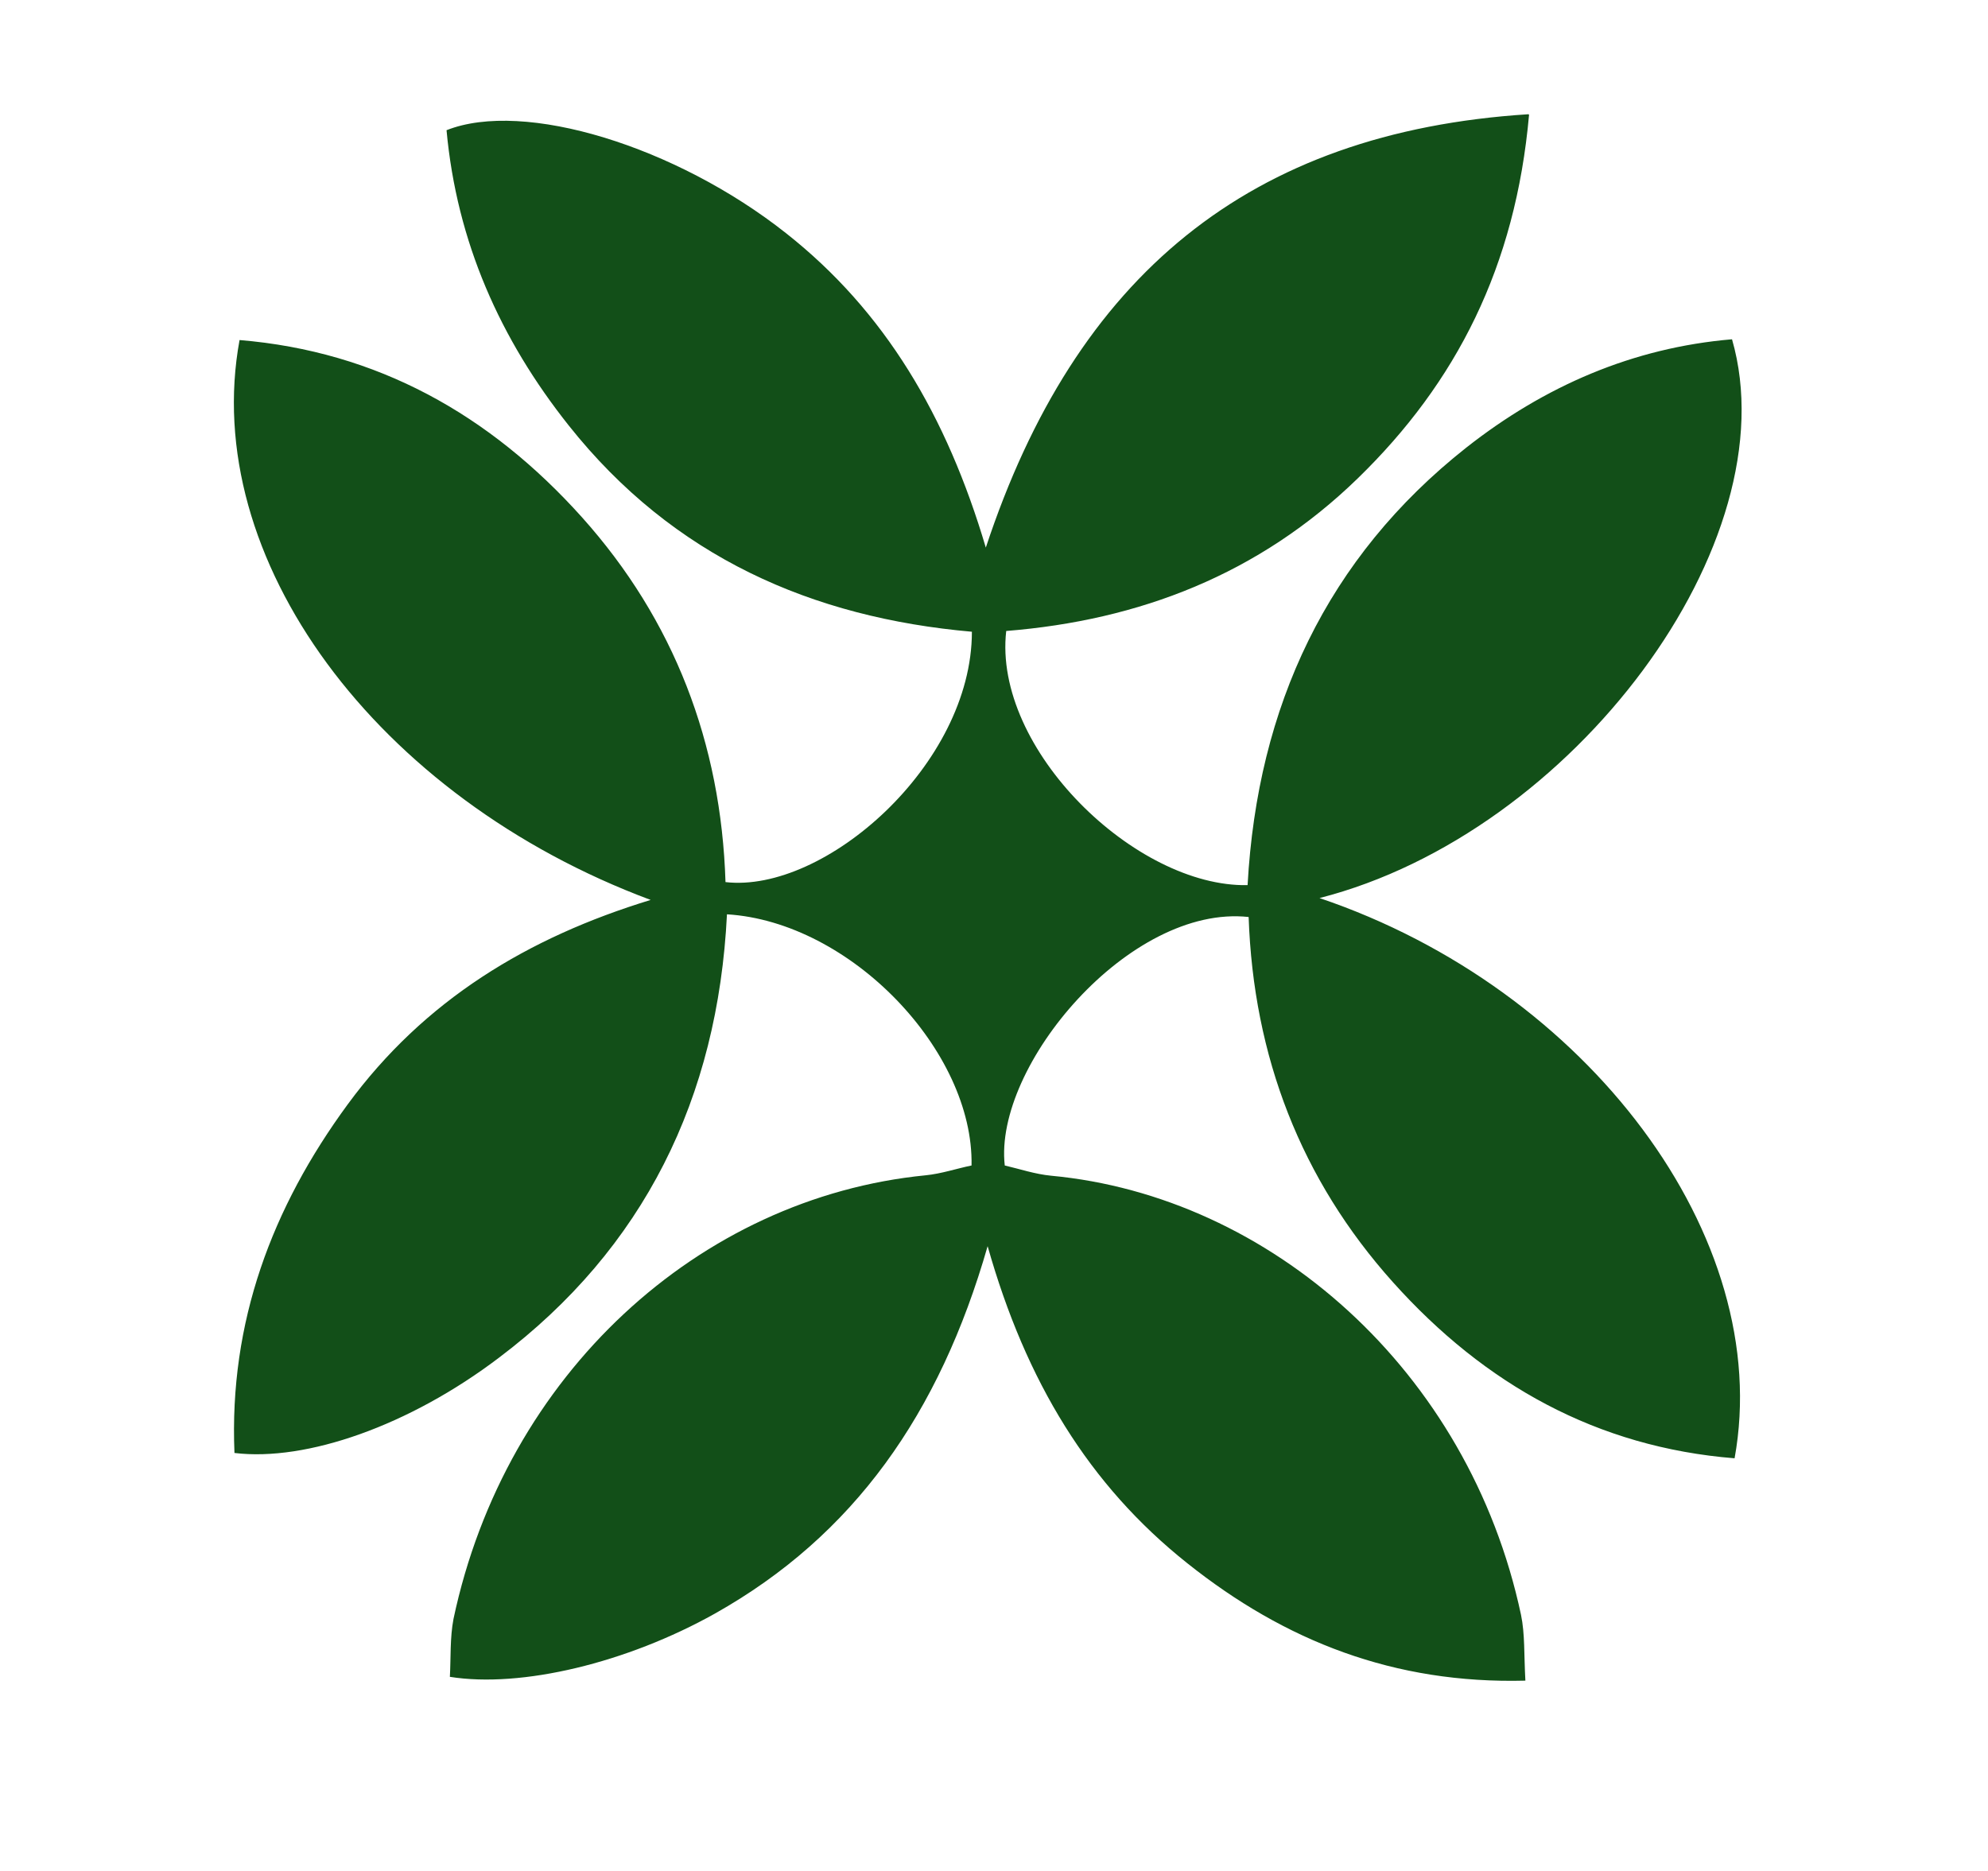<svg width="34" height="32" viewBox="0 0 34 32" fill="none" xmlns="http://www.w3.org/2000/svg">
<g clip-path="url(#clip0_2_2)">
<path d="M45.113 19.895L44.834 19.794L45.9 18.67V27.357L46.13 27.852H44.851L45.113 27.341V19.895Z" fill="#124F18"/>
<path d="M51.54 27.852H50.312L50.509 27.323V27.084C50.236 27.346 49.924 27.537 49.575 27.656C49.224 27.776 48.871 27.834 48.509 27.834C48.236 27.834 47.967 27.798 47.705 27.724C47.443 27.65 47.204 27.542 46.992 27.4C46.78 27.258 46.597 27.076 46.45 26.855C46.303 26.634 46.201 26.375 46.147 26.08C46.114 25.671 46.19 25.337 46.377 25.076C46.563 24.815 46.812 24.599 47.122 24.428C47.434 24.259 47.774 24.121 48.147 24.018C48.517 23.916 48.873 23.813 49.213 23.712C49.551 23.61 49.844 23.498 50.091 23.381C50.338 23.261 50.481 23.106 50.526 22.912V22.811C50.526 22.322 50.359 21.973 50.026 21.764C49.692 21.555 49.28 21.449 48.788 21.449C48.296 21.449 47.887 21.602 47.56 21.908C47.232 22.214 47.057 22.629 47.035 23.151V23.39L46.184 23.151C46.27 22.878 46.394 22.629 46.552 22.401C46.71 22.174 46.899 21.978 47.118 21.814C47.337 21.649 47.579 21.521 47.848 21.431C48.117 21.341 48.398 21.296 48.693 21.296C49.053 21.296 49.393 21.347 49.709 21.449C50.026 21.552 50.305 21.699 50.546 21.892C50.786 22.086 50.975 22.325 51.111 22.608C51.248 22.892 51.317 23.216 51.317 23.579V25.06L51.3 26.508V27.325L51.547 27.855L51.54 27.852ZM50.047 27.069L50.507 26.319V25.774L50.524 23.167C50.413 23.349 50.249 23.484 50.023 23.576C49.8 23.667 49.553 23.748 49.287 23.815C49.018 23.883 48.747 23.959 48.474 24.045C48.201 24.13 47.952 24.25 47.729 24.403C47.505 24.556 47.324 24.761 47.187 25.015C47.05 25.272 46.988 25.614 46.998 26.047C47.009 26.558 47.159 26.963 47.449 27.265C47.739 27.566 48.091 27.717 48.507 27.717C48.823 27.717 49.337 27.501 50.047 27.069Z" fill="#124F18"/>
<path d="M53.326 29.98L53.506 30.253C53.614 30.424 53.761 30.559 53.948 30.662C54.134 30.764 54.346 30.815 54.587 30.815C54.871 30.815 55.144 30.755 55.406 30.637C55.668 30.518 55.9 30.356 56.104 30.151C56.305 29.946 56.468 29.705 56.587 29.426C56.706 29.147 56.763 28.85 56.752 28.532C56.741 28.1 56.626 27.735 56.407 27.433C56.188 27.134 55.904 26.981 55.556 26.981C55.293 26.981 55.036 27.071 54.786 27.253C54.502 27.447 54.18 27.638 53.82 27.832C53.46 28.026 53.105 28.122 52.754 28.122C52.535 28.122 52.329 28.068 52.138 27.96C51.948 27.852 51.781 27.656 51.638 27.373C51.452 26.873 51.482 26.45 51.729 26.103C51.976 25.756 52.327 25.511 52.786 25.362C52.567 25.146 52.396 24.896 52.271 24.612C52.145 24.328 52.082 24.022 52.082 23.691C52.082 23.36 52.145 23.056 52.271 22.773C52.396 22.489 52.565 22.241 52.778 22.032C52.99 21.823 53.241 21.654 53.532 21.53C53.822 21.406 54.13 21.343 54.457 21.343C54.971 21.343 55.43 21.489 55.835 21.787C55.857 21.753 55.889 21.712 55.933 21.667C56.227 21.338 56.455 21.102 56.613 20.96C56.771 20.818 56.945 20.746 57.129 20.746C57.272 20.746 57.441 20.78 57.638 20.848L57.835 20.951L57.179 21.6L57.047 21.514C56.882 21.377 56.756 21.309 56.669 21.309C56.583 21.309 56.481 21.352 56.366 21.438C56.251 21.523 56.102 21.663 55.915 21.854C56.199 22.07 56.42 22.336 56.578 22.656C56.737 22.973 56.817 23.32 56.817 23.694C56.817 24.011 56.756 24.315 56.637 24.605C56.518 24.896 56.351 25.146 56.136 25.355C55.924 25.565 55.673 25.733 55.382 25.857C55.092 25.983 54.784 26.044 54.457 26.044C54.162 26.044 53.883 25.992 53.621 25.891C53.358 25.79 53.124 25.652 52.916 25.481C52.576 25.63 52.314 25.837 52.13 26.103C51.943 26.371 51.907 26.65 52.015 26.947C52.08 27.107 52.169 27.22 52.277 27.287C52.385 27.355 52.507 27.388 52.637 27.388C52.767 27.388 52.91 27.364 53.064 27.312C53.218 27.26 53.367 27.199 53.514 27.125C53.662 27.051 53.807 26.97 53.95 26.877L54.31 26.639C54.572 26.445 54.862 26.348 55.179 26.348C55.419 26.348 55.651 26.404 55.874 26.519C56.097 26.632 56.295 26.783 56.464 26.972C56.633 27.161 56.776 27.375 56.891 27.618C57.005 27.863 57.068 28.116 57.079 28.377C57.111 28.787 57.059 29.151 56.923 29.476C56.786 29.8 56.596 30.075 56.349 30.302C56.102 30.529 55.822 30.703 55.504 30.822C55.187 30.942 54.854 31 54.505 31C54.035 31 53.644 30.892 53.332 30.676C53.02 30.46 52.776 30.21 52.596 29.926C52.416 29.642 52.294 29.356 52.236 29.066C52.175 28.775 52.162 28.552 52.195 28.393L53.311 28.886C53.246 29.147 53.25 29.509 53.328 29.976M53.293 24.921L53.506 25.193C53.647 25.375 53.813 25.524 54.006 25.646C54.197 25.765 54.407 25.824 54.637 25.824C54.713 25.824 54.773 25.817 54.817 25.806C55.025 25.772 55.207 25.684 55.365 25.542C55.523 25.4 55.655 25.225 55.759 25.013C55.863 24.804 55.935 24.561 55.972 24.29C56.011 24.018 56.002 23.734 55.948 23.439C55.904 23.167 55.829 22.915 55.718 22.68C55.61 22.448 55.48 22.25 55.332 22.084C55.185 21.919 55.02 21.789 54.841 21.692C54.661 21.595 54.477 21.548 54.292 21.548H54.21L54.16 21.564H54.11C53.902 21.597 53.72 21.685 53.562 21.827C53.404 21.969 53.272 22.145 53.168 22.356C53.064 22.566 52.992 22.809 52.955 23.079C52.916 23.351 52.921 23.635 52.964 23.93C52.996 24.135 53.105 24.464 53.291 24.918" fill="#124F18"/>
<path d="M58.982 27.596C58.598 27.424 58.269 27.19 57.989 26.889C57.71 26.587 57.489 26.238 57.326 25.842C57.161 25.445 57.079 25.017 57.079 24.565C57.079 24.112 57.161 23.685 57.326 23.288C57.491 22.892 57.712 22.545 57.989 22.25C58.269 21.955 58.596 21.721 58.973 21.552C59.35 21.381 59.751 21.296 60.178 21.296C60.605 21.296 61.008 21.381 61.391 21.552C61.775 21.723 62.104 21.955 62.384 22.25C62.661 22.545 62.884 22.892 63.047 23.288C63.211 23.687 63.292 24.112 63.292 24.565C63.292 25.017 63.209 25.445 63.047 25.842L62.8 26.438L62.39 26.88C62.106 27.186 61.773 27.424 61.389 27.596C61.005 27.767 60.602 27.852 60.175 27.852H59.536L58.979 27.596H58.982ZM58.982 21.737L58.637 22.077C58.397 22.316 58.21 22.599 58.08 22.928C57.948 23.257 57.872 23.615 57.85 24L57.801 24.596L57.948 25.211C58.134 25.927 58.459 26.504 58.923 26.94C59.387 27.377 59.898 27.596 60.455 27.596C60.542 27.596 60.624 27.591 60.702 27.58C60.778 27.569 60.86 27.551 60.947 27.528C61.252 27.438 61.523 27.276 61.757 27.044C61.994 26.812 62.176 26.533 62.306 26.209C62.438 25.884 62.518 25.524 62.55 25.126L62.583 24.547L62.436 23.934C62.249 23.218 61.924 22.642 61.461 22.205C60.997 21.768 60.485 21.55 59.928 21.55C59.742 21.55 59.58 21.573 59.437 21.618L58.977 21.737H58.982Z" fill="#124F18"/>
<path d="M65.196 27.596C64.813 27.424 64.483 27.19 64.204 26.889C63.924 26.587 63.703 26.238 63.541 25.842C63.376 25.445 63.294 25.017 63.294 24.565C63.294 24.112 63.376 23.685 63.541 23.288C63.706 22.892 63.926 22.545 64.204 22.25C64.483 21.955 64.811 21.721 65.188 21.552C65.565 21.381 65.966 21.296 66.392 21.296C66.819 21.296 67.222 21.381 67.606 21.552C67.99 21.723 68.319 21.955 68.598 22.25C68.876 22.545 69.099 22.892 69.261 23.288C69.426 23.687 69.506 24.112 69.506 24.565C69.506 25.017 69.424 25.445 69.261 25.842L69.014 26.438L68.605 26.88C68.321 27.186 67.987 27.424 67.604 27.596C67.22 27.767 66.817 27.852 66.39 27.852H65.751L65.194 27.596H65.196ZM65.196 21.737L64.852 22.077C64.611 22.316 64.425 22.599 64.295 22.928C64.165 23.257 64.087 23.615 64.065 24L64.015 24.596L64.163 25.211C64.349 25.927 64.674 26.504 65.138 26.94C65.602 27.377 66.113 27.596 66.67 27.596C66.757 27.596 66.839 27.591 66.917 27.58C66.993 27.569 67.075 27.551 67.162 27.528C67.467 27.438 67.738 27.276 67.972 27.044C68.208 26.812 68.39 26.533 68.52 26.209C68.653 25.884 68.733 25.524 68.765 25.126L68.798 24.547L68.65 23.934C68.464 23.218 68.139 22.642 67.675 22.205C67.212 21.768 66.7 21.55 66.143 21.55C65.957 21.55 65.794 21.573 65.651 21.618L65.192 21.737H65.196Z" fill="#124F18"/>
<path d="M69.506 27.852L69.786 27.341V22.538L69.506 22.437L70.573 21.347V21.944C70.791 21.75 71.045 21.602 71.335 21.491C71.626 21.384 71.927 21.329 72.245 21.329C72.605 21.329 72.945 21.401 73.262 21.543C73.578 21.685 73.858 21.877 74.098 22.115C74.339 22.354 74.527 22.631 74.664 22.951C74.8 23.268 74.87 23.61 74.87 23.973V27.312L75.164 27.841H73.788L74.083 27.296V23.225C74.083 22.725 73.918 22.311 73.591 21.982C73.264 21.654 72.854 21.487 72.362 21.487C71.871 21.487 71.483 21.647 71.134 21.964C70.783 22.282 70.599 22.692 70.577 23.192L70.559 27.366L70.789 27.859H69.511L69.506 27.852Z" fill="#124F18"/>
<path d="M78.425 24.256L78.785 24.41C79.015 24.524 79.212 24.677 79.375 24.869L79.622 25.175L79.671 25.72C79.671 26.366 79.461 26.884 79.041 27.269C78.621 27.656 78.066 27.848 77.377 27.848C76.763 27.848 76.287 27.677 75.942 27.337C75.598 26.997 75.338 26.564 75.164 26.042L76.05 25.821L76.068 26.042C76.068 26.157 76.092 26.303 76.141 26.486C76.191 26.668 76.269 26.844 76.38 27.015L76.544 27.287L76.824 27.492C77.01 27.629 77.238 27.701 77.513 27.713C77.764 27.713 77.983 27.668 78.17 27.578C78.356 27.488 78.508 27.368 78.629 27.22C78.748 27.071 78.835 26.904 78.883 26.718C78.933 26.531 78.945 26.346 78.924 26.164C78.891 25.869 78.79 25.639 78.621 25.475C78.451 25.31 78.25 25.182 78.014 25.092C77.778 25.002 77.522 24.925 77.242 24.862C76.963 24.801 76.698 24.723 76.447 24.633C76.196 24.542 75.975 24.41 75.784 24.241C75.593 24.07 75.459 23.831 75.383 23.525C75.34 23.128 75.361 22.791 75.448 22.512C75.535 22.232 75.678 22.007 75.875 21.829C76.072 21.654 76.315 21.523 76.605 21.438C76.896 21.352 77.21 21.309 77.548 21.309C78.159 21.309 78.638 21.48 78.982 21.82C79.327 22.16 79.587 22.593 79.76 23.115L78.874 23.336L78.857 23.115C78.857 22.955 78.829 22.782 78.774 22.595C78.72 22.408 78.636 22.232 78.521 22.066C78.406 21.901 78.256 21.762 78.07 21.649C77.884 21.537 77.66 21.474 77.398 21.462C77.136 21.462 76.909 21.518 76.718 21.633C76.527 21.746 76.373 21.888 76.258 22.059C76.144 22.23 76.07 22.415 76.037 22.613C76.005 22.811 76.02 22.996 76.087 23.167C76.174 23.405 76.321 23.583 76.529 23.703C76.737 23.822 76.967 23.916 77.219 23.984C77.47 24.052 77.875 24.144 78.432 24.256" fill="#124F18"/>
<path d="M42.08 18.893L41.243 18.506C40.664 18.249 40.149 17.884 39.694 17.412L38.084 19.118L38.114 9.236V3.443L37.587 3.249L39.6 1.189L39.57 8.335C40.045 7.842 40.578 7.455 41.165 7.176C41.755 6.897 42.389 6.757 43.07 6.757C43.75 6.757 44.433 6.908 45.053 7.207C45.672 7.509 46.21 7.926 46.663 8.464C47.115 9 47.477 9.617 47.746 10.315C48.015 11.013 48.149 11.769 48.149 12.584V13.034C48.149 13.85 48.015 14.613 47.746 15.32L47.343 16.383L46.663 17.186C46.208 17.722 45.67 18.141 45.053 18.443C44.433 18.745 43.772 18.893 43.07 18.893H42.08ZM40.097 8.558L39.57 9.815V15.899C39.9 16.756 40.35 17.443 40.918 17.959C41.486 18.474 42.11 18.731 42.792 18.731C43.308 18.731 43.8 18.576 44.264 18.265C44.73 17.954 45.13 17.535 45.473 17.009C45.813 16.484 46.082 15.86 46.279 15.142C46.474 14.424 46.574 13.667 46.574 12.872V11.65L46.294 10.587C46.088 9.878 45.813 9.256 45.473 8.72C45.133 8.185 44.73 7.766 44.264 7.466C43.8 7.167 43.308 7.016 42.792 7.016C42.11 7.016 41.213 7.532 40.097 8.561" fill="#124F18"/>
<path d="M58.344 19.118L58.841 18.152L58.871 8.817L58.344 8.624L60.358 6.66L60.327 8.558C60.431 8.473 60.522 8.392 60.607 8.317C60.689 8.243 60.771 8.162 60.854 8.077C61.328 7.583 61.803 7.223 62.28 6.998C62.754 6.773 63.24 6.66 63.736 6.66C64.109 6.66 64.479 6.714 64.852 6.82C65.225 6.928 65.606 7.077 65.998 7.27L66.338 7.527L65.099 8.781L64.789 8.525C64.603 8.353 64.314 8.182 63.922 8.009C63.53 7.838 63.097 7.752 62.622 7.752C62.312 7.752 62.007 7.806 61.708 7.912C61.408 8.02 61.125 8.191 60.856 8.428L60.609 8.684C60.527 8.77 60.433 8.856 60.329 8.941V18.179L60.763 19.114H58.347L58.344 19.118Z" fill="#124F18"/>
<path d="M76.56 19.118H74.237L74.609 18.121V17.671C74.094 18.164 73.504 18.524 72.843 18.749C72.183 18.974 71.511 19.087 70.83 19.087C70.315 19.087 69.808 19.017 69.311 18.877C68.815 18.738 68.367 18.535 67.963 18.265C67.56 17.997 67.22 17.653 66.941 17.236C66.661 16.817 66.471 16.329 66.367 15.77C66.304 14.998 66.449 14.365 66.8 13.872C67.151 13.379 67.621 12.972 68.21 12.649C68.8 12.328 69.444 12.071 70.146 11.877C70.848 11.684 71.519 11.49 72.159 11.299C72.798 11.105 73.35 10.896 73.816 10.67C74.28 10.445 74.555 10.15 74.638 9.785V9.592C74.638 8.669 74.323 8.009 73.693 7.613C73.062 7.216 72.282 7.018 71.355 7.018C70.427 7.018 69.651 7.309 69.032 7.887C68.412 8.466 68.081 9.25 68.039 10.238V10.688L66.429 10.238C66.594 9.722 66.826 9.252 67.127 8.822C67.426 8.392 67.781 8.022 68.195 7.712C68.607 7.401 69.069 7.16 69.573 6.987C70.078 6.816 70.612 6.73 71.168 6.73C71.851 6.73 72.49 6.827 73.088 7.021C73.686 7.214 74.213 7.493 74.668 7.858C75.123 8.223 75.478 8.673 75.736 9.209C75.994 9.745 76.124 10.357 76.124 11.044V13.845L76.094 16.581V18.125L76.558 19.123L76.56 19.118ZM73.74 17.637L74.607 16.221V15.192L74.638 10.267C74.432 10.61 74.115 10.868 73.693 11.04C73.27 11.211 72.804 11.362 72.299 11.49C71.793 11.618 71.281 11.765 70.765 11.925C70.25 12.084 69.779 12.312 69.357 12.6C68.932 12.89 68.592 13.275 68.334 13.759C68.076 14.244 67.957 14.892 67.979 15.707C67.998 16.673 68.282 17.441 68.83 18.008C69.376 18.578 70.044 18.862 70.828 18.862C71.426 18.862 72.397 18.454 73.74 17.639" fill="#124F18"/>
<path d="M76.529 19.118L77.026 18.152L77.056 8.817L76.529 8.624L78.543 6.66L78.512 8.558C78.616 8.473 78.709 8.392 78.792 8.317C78.874 8.243 78.956 8.162 79.039 8.077C79.513 7.583 79.988 7.223 80.465 6.998C80.939 6.773 81.424 6.66 81.921 6.66C82.291 6.66 82.664 6.714 83.037 6.82C83.409 6.928 83.791 7.077 84.183 7.27L84.523 7.527L83.284 8.781L82.974 8.525C82.787 8.353 82.499 8.182 82.107 8.009C81.715 7.838 81.281 7.752 80.807 7.752C80.497 7.752 80.192 7.806 79.892 7.912C79.593 8.02 79.309 8.191 79.041 8.428L78.794 8.684C78.712 8.77 78.618 8.856 78.514 8.941V18.179L78.948 19.114H76.531L76.529 19.118Z" fill="#124F18"/>
<path d="M84.584 8.849L86.567 6.789L86.504 18.152L87 19.087L84.521 19.118L85.048 18.121L85.078 9.042L84.582 8.849H84.584ZM84.924 3.022V2.668C84.924 2.432 85.006 2.229 85.171 2.056C85.336 1.885 85.533 1.799 85.76 1.799C85.988 1.799 86.183 1.885 86.35 2.056C86.515 2.227 86.597 2.432 86.597 2.668C86.597 2.905 86.515 3.114 86.35 3.296C86.185 3.479 85.988 3.571 85.76 3.571H85.42L85.173 3.281L84.926 3.024L84.924 3.022Z" fill="#124F18"/>
<path d="M56.052 19.118H58.375L57.911 18.121V16.576L57.941 13.841V11.04C57.941 10.353 57.811 9.743 57.553 9.205C57.296 8.669 56.938 8.218 56.485 7.854C56.03 7.489 55.504 7.21 54.906 7.016C54.305 6.822 53.666 6.726 52.986 6.726C52.429 6.726 51.896 6.811 51.391 6.982C50.884 7.153 50.424 7.397 50.013 7.707C49.599 8.018 49.243 8.389 48.944 8.817C48.645 9.247 48.411 9.718 48.247 10.234L49.857 10.684V10.234C49.898 9.247 50.229 8.464 50.849 7.883C51.469 7.304 52.242 7.014 53.172 7.014C54.102 7.014 54.882 7.212 55.51 7.61C56.141 8.007 56.455 8.669 56.455 9.59V9.783C56.373 10.148 56.099 10.443 55.634 10.668C55.17 10.893 54.617 11.103 53.976 11.296C53.334 11.49 52.665 11.684 51.963 11.875C51.261 12.069 50.615 12.325 50.028 12.647C49.438 12.969 48.968 13.377 48.617 13.87C48.266 14.363 48.121 14.996 48.184 15.768C48.288 16.326 48.478 16.815 48.756 17.234C49.035 17.653 49.376 17.995 49.779 18.263C49.828 18.297 49.88 18.323 49.93 18.355L50.554 17.9C50.069 17.344 49.813 16.612 49.794 15.705C49.772 14.89 49.891 14.239 50.149 13.757C50.407 13.275 50.747 12.888 51.172 12.598C51.594 12.307 52.065 12.082 52.58 11.922C53.096 11.762 53.608 11.616 54.115 11.488C54.62 11.359 55.085 11.209 55.508 11.037C55.931 10.866 56.247 10.607 56.453 10.265L56.422 15.189V16.218L55.556 17.634C54.212 18.45 53.241 18.857 52.643 18.857C52.123 18.857 51.657 18.731 51.243 18.481L50.86 18.787C50.949 18.817 51.035 18.848 51.126 18.873C51.623 19.012 52.128 19.082 52.645 19.082C53.326 19.082 53.998 18.97 54.658 18.745C55.319 18.519 55.909 18.159 56.425 17.666V18.116L56.052 19.114V19.118Z" fill="#124F18"/>
<path d="M49.068 19.006C50.983 17.743 53.612 15.881 54.472 13.633C54.589 13.28 54.648 12.897 54.591 12.519C54.672 12.89 54.637 13.284 54.539 13.654C53.961 15.495 52.489 16.851 51.129 18.096C50.563 18.589 49.984 19.058 49.369 19.501L49.068 19.006Z" fill="#124F18"/>
<path d="M51.055 1.997C50.353 1.662 50.039 1.468 50.039 0.964C50.039 0.547 50.344 0.27 50.632 0.266C50.899 0.284 51.339 0.543 51.707 0.77L51.889 0.288C51.594 0.16 51.267 0.083 50.888 0.083C50.561 0.083 50.312 0.16 50.052 0.354C49.785 0.558 49.536 0.847 49.536 1.292C49.536 1.99 49.937 2.274 50.639 2.614C51.402 2.979 51.629 3.125 51.629 3.654C51.629 4.071 51.246 4.388 50.986 4.406C50.602 4.377 50.058 4.071 49.601 3.796L49.432 4.325C49.794 4.478 50.336 4.607 50.669 4.607C51.116 4.607 51.365 4.472 51.601 4.289C51.855 4.089 52.104 3.684 52.104 3.245C52.104 2.598 51.679 2.288 51.059 1.999L51.055 1.997Z" fill="#124F18"/>
<path d="M57.599 0.898H57.627L59.101 4.562H59.476L60.832 0.898H60.86L60.904 4.544H61.567L61.48 0.14H60.808L59.493 3.659H59.469L58.039 0.14H57.356L57.248 4.544H57.655L57.599 0.898Z" fill="#124F18"/>
<path d="M69.912 3.652H69.89L67.725 0.14H67.012L66.945 4.544H67.352L67.29 0.734H67.318L69.686 4.544H70.195L70.245 0.14H69.838L69.912 3.652Z" fill="#124F18"/>
<path d="M54.691 0L54.279 0.54L52.804 4.546H53.233L53.434 3.918C53.67 3.402 54.151 2.783 55.09 2.959L55.618 4.546H56.314L54.765 0.007L54.691 0ZM54.964 2.58C54.682 2.589 54.091 2.686 53.636 3.287L54.392 0.928H54.414L54.962 2.58H54.964Z" fill="#124F18"/>
<path d="M64.388 0L63.976 0.54L62.501 4.546H62.93L63.131 3.918C63.367 3.402 63.849 2.783 64.787 2.959L65.316 4.546H66.011L64.462 0.007L64.388 0ZM64.661 2.58C64.379 2.589 63.788 2.686 63.333 3.287L64.089 0.928H64.111L64.659 2.58H64.661Z" fill="#124F18"/>
<path d="M73.017 0L72.605 0.54L71.129 4.546H71.558L71.76 3.918C71.996 3.402 72.477 2.783 73.415 2.959L73.944 4.546H74.64L73.09 0.007L73.017 0ZM73.29 2.58C73.008 2.589 72.416 2.686 71.962 3.287L72.718 0.928H72.739L73.288 2.58H73.29Z" fill="#124F18"/>
<path d="M26.151 1.961C25.92 4.559 24.908 6.542 23.222 8.181C21.53 9.826 19.482 10.61 17.209 10.792C16.978 12.813 19.426 15.178 21.337 15.139C21.505 12.081 22.698 9.535 25.077 7.656C26.419 6.6 27.93 5.946 29.622 5.803C30.622 9.269 26.906 14.252 22.567 15.36C27.15 16.908 30.353 21.165 29.666 24.942C27.318 24.754 25.395 23.685 23.822 21.929C22.248 20.173 21.437 18.068 21.355 15.684C19.32 15.463 16.991 18.23 17.184 19.934C17.434 19.992 17.703 20.083 17.977 20.109C21.718 20.459 25.12 23.432 26.013 27.618C26.082 27.948 26.063 28.298 26.088 28.745C23.847 28.803 21.98 28.071 20.306 26.737C18.627 25.402 17.547 23.633 16.891 21.314C16.067 24.184 14.6 26.264 12.227 27.598C10.722 28.441 8.917 28.875 7.694 28.68C7.712 28.356 7.694 28.013 7.756 27.689C8.643 23.504 11.958 20.484 15.829 20.102C16.098 20.076 16.366 19.985 16.616 19.934C16.654 17.977 14.55 15.768 12.433 15.638C12.277 18.787 11.009 21.353 8.537 23.219C7.001 24.385 5.24 25 4.01 24.851C3.916 22.61 4.653 20.653 5.945 18.891C7.257 17.102 9.03 16.033 11.128 15.392C6.432 13.643 3.41 9.548 4.097 5.816C6.445 6.01 8.374 7.086 9.954 8.848C11.527 10.604 12.333 12.71 12.408 15.087C14.1 15.282 16.622 13.079 16.622 10.805C13.894 10.565 11.515 9.528 9.729 7.28C8.555 5.803 7.812 4.138 7.637 2.227C8.961 1.702 11.559 2.499 13.444 3.989C15.136 5.324 16.192 7.112 16.86 9.366C18.396 4.714 21.368 2.259 26.138 1.954" fill="#124F18"/>
</g>
<defs>
<clipPath id="clip0_2_2">
<rect width="34" height="32" fill="white"/>
</clipPath>
</defs>
</svg>
